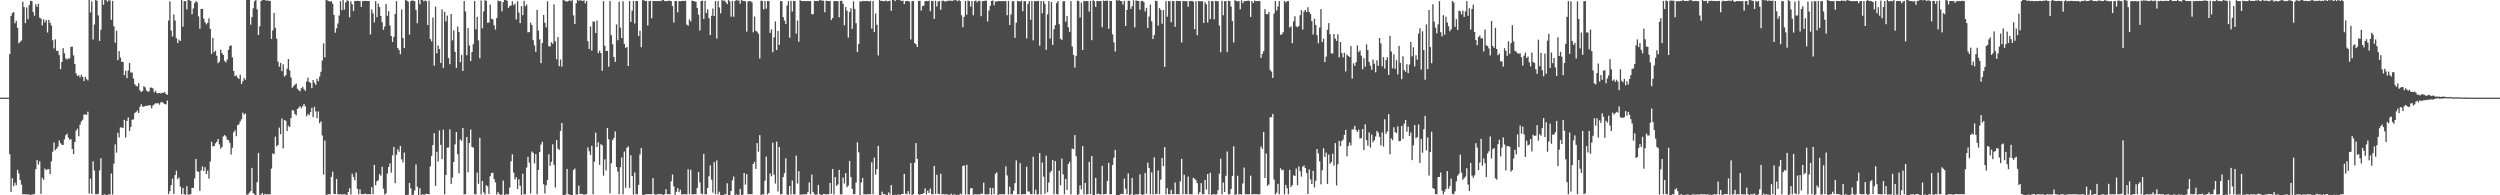 <?xml version="1.0" encoding="UTF-8"?>
<svg xmlns="http://www.w3.org/2000/svg" width="1920" height="150">
  <path d="M0 75.000h1v1.000H0zM1 75.000h1v1.000H1zM2 75.000h1v1.000H2zM3 75.000h1v1.000H3zM4 75.000h1v1.000H4zM5 75.000h1v1.000H5zM6 75.000h1v1.000H6zM7 41.548h1v76.855H7zM8 12.245h1v135.160H8zM9 10.017h1v126.875H9zM10 9.228h1v133.792H10zM11 17.907h1v122.420H11zM12 16.050h1v126.201H12zM13 21.306h1v109.152H13zM14 33.255h1v100.011H14zM15 32.041h1v106.156H15zM16 31.149h1v110.646H16zM17 1.324h1v147.893H17zM18 5.486h1v143.698H18zM19 17.765h1v131.494H19zM20 5.700h1v143.610H20zM21 14.695h1v134.590H21zM22 3.851h1v145.569H22zM23 0.557h1v149.375H23zM24 0.883h1v148.469H24zM25 9.235h1v140.052H25zM26 12.102h1v136.792H26zM27 3.283h1v126.665H27zM28 5.343h1v117.593H28zM29 2.941h1v123.450H29zM30 13.554h1v110.361H30zM31 14.214h1v134.666H31zM32 19.471h1v117.037H32zM33 14.902h1v123.257H33zM34 17.259h1v112.211H34zM35 15.412h1v115.271H35zM36 24.973h1v105.071H36zM37 15.311h1v114.574H37zM38 17.581h1v116.166H38zM39 19.592h1v104.309H39zM40 30.872h1v85.642H40zM41 37.190h1v72.258H41zM42 30.223h1v85.099H42zM43 39.008h1v75.190H43zM44 39.129h1v73.551H44zM45 42.330h1v65.476H45zM46 53.083h1v56.903H46zM47 47.628h1v63.461H47zM48 36.989h1v74.376H48zM49 40.913h1v66.211H49zM50 44.882h1v58.990H50zM51 45.768h1v56.918H51zM52 44.777h1v60.939H52zM53 44.939h1v62.394H53zM54 35.872h1v70.959H54zM55 35.831h1v78.563H55zM56 42.528h1v75.806H56zM57 49.064h1v60.006H57zM58 56.406h1v43.923H58zM59 58.404h1v40.394H59zM60 57.752h1v46.874H60zM61 59.470h1v36.328H61zM62 57.460h1v35.919H62zM63 59.025h1v32.953H63zM64 62.278h1v25.748H64zM65 59.000h1v28.838H65zM66 60.840h1v27.373H66zM67 61.729h1v24.038H67zM68 -1.230h1v149.866H68zM69 9.560h1v127.621H69zM70 1.148h1v147.735H70zM71 30.348h1v93.557H71zM72 18.865h1v112.050H72zM73 -0.644h1v149.807H73zM74 0.583h1v148.597H74zM75 11.810h1v137.053H75zM76 31.405h1v99.482H76zM77 22.823h1v98.659H77zM78 -0.106h1v149.982H78zM79 3.631h1v145.965H79zM80 -0.302h1v149.491H80zM81 -1.627h1v152.162H81zM82 1.306h1v148.392H82zM83 0.204h1v149.042H83zM84 0.344h1v149.078H84zM85 15.232h1v118.023H85zM86 0.645h1v148.757H86zM87 20.155h1v105.536H87zM88 32.743h1v78.175H88zM89 23.527h1v93.697H89zM90 46.295h1v55.692H90zM91 39.279h1v66.315H91zM92 44.209h1v53.631H92zM93 47.455h1v50.409H93zM94 47.595h1v50.693H94zM95 57.679h1v34.398H95zM96 54.373h1v51.177H96zM97 60.005h1v32.886H97zM98 54.111h1v36.121H98zM99 48.330h1v52.205H99zM100 55.718h1v41.709H100zM101 55.681h1v36.257H101zM102 60.283h1v31.401H102zM103 64.620h1v22.306H103zM104 65.963h1v20.052H104zM105 66.428h1v18.392H105zM106 63.886h1v22.904H106zM107 69.435h1v12.641H107zM108 70.681h1v9.403H108zM109 69.789h1v12.032H109zM110 66.128h1v15.884H110zM111 67.076h1v14.230H111zM112 69.511h1v11.735H112zM113 70.329h1v10.867H113zM114 70.249h1v10.500H114zM115 67.297h1v13.649H115zM116 67.268h1v16.023H116zM117 67.887h1v13.078H117zM118 70.879h1v9.283H118zM119 69.700h1v9.532H119zM120 71.537h1v7.903H120zM121 71.640h1v7.578H121zM122 71.419h1v8.963H122zM123 71.792h1v6.926H123zM124 71.164h1v7.106H124zM125 71.313h1v7.913H125zM126 70.651h1v9.240H126zM127 72.240h1v7.994H127zM128 72.740h1v4.491H128zM129 15.813h1v133.275H129zM130 1.000h1v145.775H130zM131 23.508h1v118.682H131zM132 28.018h1v109.229H132zM133 11.086h1v137.810H133zM134 15.775h1v118.686H134zM135 29.327h1v101.733H135zM136 33.052h1v104.503H136zM137 30.425h1v105.867H137zM138 31.507h1v111.848H138zM139 -1.074h1v150.216H139zM140 20.512h1v123.802H140zM141 0.880h1v148.282H141zM142 0.780h1v148.856H142zM143 7.242h1v135.718H143zM144 -0.046h1v149.567H144zM145 0.140h1v149.196H145zM146 0.745h1v148.440H146zM147 10.949h1v133.310H147zM148 6.511h1v137.858H148zM149 2.404h1v134.612H149zM150 0.819h1v121.275H150zM151 1.763h1v129.772H151zM152 12.599h1v119.416H152zM153 22.067h1v124.447H153zM154 6.811h1v124.099H154zM155 6.873h1v120.879H155zM156 14.359h1v116.936H156zM157 17.085h1v111.349H157zM158 18.755h1v114.861H158zM159 17.553h1v113.445H159zM160 14.099h1v123.134H160zM161 22.156h1v101.849H161zM162 41.408h1v67.434H162zM163 29.079h1v83.326H163zM164 40.069h1v72.036H164zM165 38.881h1v71.213H165zM166 42.837h1v66.042H166zM167 48.525h1v58.209H167zM168 47.317h1v63.602H168zM169 38.168h1v75.978H169zM170 40.818h1v72.019H170zM171 42.237h1v62.583H171zM172 46.736h1v56.976H172zM173 47.960h1v56.778H173zM174 45.777h1v61.424H174zM175 38.273h1v69.393H175zM176 35.349h1v74.387H176zM177 34.840h1v83.866H177zM178 44.018h1v69.427H178zM179 54.587h1v47.065H179zM180 58.527h1v41.612H180zM181 57.917h1v46.704H181zM182 59.534h1v36.582H182zM183 60.673h1v34.745H183zM184 57.363h1v35.873H184zM185 64.512h1v27.160H185zM186 62.390h1v24.152H186zM187 59.901h1v28.106H187zM188 61.257h1v25.954H188zM189 -1.297h1v150.857H189zM190 -0.942h1v150.349H190zM191 -0.044h1v148.065H191zM192 18.928h1v127.934H192zM193 13.217h1v115.726H193zM194 6.331h1v141.986H194zM195 0.954h1v148.325H195zM196 -0.365h1v150.356H196zM197 7.180h1v132.769H197zM198 26.905h1v90.493H198zM199 20.157h1v129.560H199zM200 0.797h1v148.587H200zM201 0.116h1v148.068H201zM202 -1.041h1v151.255H202zM203 0.076h1v148.833H203zM204 0.520h1v148.712H204zM205 0.283h1v148.920H205zM206 0.595h1v148.702H206zM207 0.693h1v148.468H207zM208 29.906h1v99.576H208zM209 23.351h1v94.472H209zM210 9.937h1v108.552H210zM211 21.379h1v83.519H211zM212 29.677h1v82.754H212zM213 47.317h1v64.051H213zM214 51.244h1v46.730H214zM215 48.303h1v54.879H215zM216 54.673h1v36.369H216zM217 49.354h1v64.614H217zM218 58.758h1v33.366H218zM219 57.771h1v35.050H219zM220 52.781h1v47.847H220zM221 45.319h1v51.222H221zM222 54.088h1v43.453H222zM223 59.505h1v31.166H223zM224 67.449h1v17.110H224zM225 66.208h1v18.718H225zM226 65.054h1v22.530H226zM227 64.164h1v24.443H227zM228 68.135h1v15.537H228zM229 69.366h1v13.208H229zM230 70.099h1v11.493H230zM231 67.717h1v15.456H231zM232 66.732h1v14.848H232zM233 68.481h1v11.269H233zM234 69.790h1v11.989H234zM235 62.581h1v26.687H235zM236 59.702h1v27.860H236zM237 62.915h1v25.595H237zM238 63.681h1v22.475H238zM239 67.733h1v15.068H239zM240 61.499h1v28.509H240zM241 63.478h1v18.566H241zM242 65.213h1v20.323H242zM243 60.521h1v30.248H243zM244 62.477h1v23.111H244zM245 58.844h1v35.761H245zM246 55.162h1v38.083H246zM247 46.491h1v57.551H247zM248 33.266h1v100.776H248zM249 44.071h1v63.873H249zM250 -0.072h1v149.721H250zM251 0.321h1v149.108H251zM252 0.720h1v148.433H252zM253 1.315h1v147.938H253zM254 0.795h1v135.072H254zM255 2.813h1v129.025H255zM256 11.445h1v137.374H256zM257 25.079h1v124.072H257zM258 21.745h1v115.702H258zM259 18.060h1v131.062H259zM260 11.964h1v137.375H260zM261 0.881h1v148.173H261zM262 7.776h1v141.611H262zM263 0.048h1v149.254H263zM264 7.399h1v141.751H264zM265 1.966h1v147.396H265zM266 0.244h1v150.867H266zM267 0.689h1v146.770H267zM268 13.277h1v131.303H268zM269 1.082h1v148.275H269zM270 3.349h1v130.076H270zM271 8.536h1v127.297H271zM272 0.773h1v137.718H272zM273 0.775h1v131.752H273zM274 0.590h1v144.403H274zM275 0.726h1v148.450H275zM276 0.901h1v144.535H276zM277 5.301h1v143.869H277zM278 0.820h1v148.251H278zM279 0.821h1v148.324H279zM280 0.545h1v148.087H280zM281 0.804h1v148.366H281zM282 0.718h1v148.467H282zM283 0.832h1v148.220H283zM284 26.479h1v122.674H284zM285 7.276h1v136.368H285zM286 10.175h1v138.979H286zM287 17.185h1v109.470H287zM288 0.869h1v141.354H288zM289 13.211h1v126.039H289zM290 2.651h1v135.752H290zM291 5.427h1v128.241H291zM292 12.257h1v122.656H292zM293 17.075h1v111.034H293zM294 22.870h1v122.095H294zM295 20.382h1v129.028H295zM296 3.111h1v145.349H296zM297 12.143h1v121.081H297zM298 8.596h1v119.644H298zM299 19.635h1v105.809H299zM300 27.667h1v104.944H300zM301 32.228h1v87.093H301zM302 28.410h1v84.414H302zM303 10.707h1v130.011H303zM304 0.849h1v117.973H304zM305 36.886h1v77.857H305zM306 38.503h1v78.011H306zM307 41.626h1v70.479H307zM308 7.254h1v115.050H308zM309 29.222h1v95.487H309zM310 36.861h1v80.300H310zM311 -0.758h1v151.591H311zM312 0.498h1v149.225H312zM313 1.261h1v148.327H313zM314 26.611h1v113.909H314zM315 0.796h1v143.839H315zM316 0.303h1v149.525H316zM317 0.522h1v148.971H317zM318 0.891h1v145.398H318zM319 7.600h1v118.730H319zM320 17.825h1v125.526H320zM321 0.066h1v150.437H321zM322 3.300h1v141.294H322zM323 -0.416h1v150.321H323zM324 -1.019h1v150.103H324zM325 1.056h1v148.553H325zM326 0.310h1v149.065H326zM327 0.851h1v147.891H327zM328 19.238h1v129.768H328zM329 0.588h1v148.616H329zM330 29.990h1v97.743H330zM331 31.729h1v87.963H331zM332 13.481h1v97.914H332zM333 50.492h1v51.792H333zM334 5.046h1v137.676H334zM335 40.902h1v75.705H335zM336 34.940h1v89.091H336zM337 37.632h1v62.589H337zM338 48.351h1v62.922H338zM339 7.213h1v114.996H339zM340 52.147h1v47.449H340zM341 9.094h1v140.078H341zM342 16.489h1v117.863H342zM343 11.995h1v101.397H343zM344 44.466h1v68.807H344zM345 49.310h1v50.004H345zM346 10.756h1v130.486H346zM347 31.036h1v105.359H347zM348 23.319h1v101.024H348zM349 39.761h1v71.159H349zM350 52.139h1v49.308H350zM351 20.311h1v98.072H351zM352 24.614h1v108.464H352zM353 47.738h1v59.391H353zM354 42.117h1v65.944H354zM355 54.526h1v43.791H355zM356 0.775h1v148.508H356zM357 8.816h1v140.267H357zM358 42.461h1v62.696H358zM359 21.589h1v110.718H359zM360 34.948h1v74.949H360zM361 46.902h1v52.637H361zM362 39.930h1v72.921H362zM363 33.907h1v79.567H363zM364 0.836h1v148.220H364zM365 22.504h1v126.830H365zM366 12.920h1v119.675H366zM367 30.998h1v110.183H367zM368 44.729h1v61.159H368zM369 0.363h1v148.941H369zM370 21.767h1v117.115H370zM371 8.772h1v138.974H371zM372 0.107h1v149.333H372zM373 0.739h1v141.440H373zM374 17.513h1v125.620H374zM375 17.255h1v131.703H375zM376 3.479h1v131.887H376zM377 14.398h1v118.476H377zM378 14.820h1v117.861H378zM379 19.389h1v118.161H379zM380 22.690h1v117.321H380zM381 13.920h1v135.502H381zM382 0.415h1v146.952H382zM383 0.899h1v148.163H383zM384 0.944h1v148.735H384zM385 8.712h1v140.681H385zM386 1.658h1v137.000H386zM387 -0.224h1v150.587H387zM388 -0.011h1v149.176H388zM389 0.637h1v148.642H389zM390 6.074h1v143.139H390zM391 4.624h1v139.440H391zM392 4.250h1v119.636H392zM393 0.902h1v117.602H393zM394 4.000h1v128.532H394zM395 2.752h1v135.147H395zM396 14.946h1v121.161H396zM397 0.859h1v144.328H397zM398 9.657h1v128.055H398zM399 17.785h1v124.894H399zM400 4.661h1v144.943H400zM401 11.693h1v121.756H401zM402 0.651h1v148.583H402zM403 4.756h1v144.367H403zM404 3.483h1v125.194H404zM405 24.902h1v95.539H405zM406 24.561h1v100.330H406zM407 17.426h1v131.103H407zM408 19.181h1v97.206H408zM409 30.807h1v86.571H409zM410 34.883h1v90.620H410zM411 39.784h1v78.638H411zM412 7.582h1v141.638H412zM413 23.430h1v107.120H413zM414 30.278h1v86.452H414zM415 48.515h1v62.471H415zM416 33.081h1v75.829H416zM417 11.515h1v130.011H417zM418 17.446h1v131.213H418zM419 21.047h1v121.242H419zM420 0.959h1v137.247H420zM421 35.460h1v83.010H421zM422 35.664h1v91.727H422zM423 32.449h1v91.825H423zM424 33.633h1v77.216H424zM425 3.371h1v123.203H425zM426 31.763h1v112.244H426zM427 45.512h1v62.031H427zM428 28.469h1v85.763H428zM429 50.823h1v64.292H429zM430 45.730h1v54.835H430zM431 51.072h1v43.405H431zM432 -3.971h1v153.914H432zM433 0.359h1v149.438H433zM434 0.895h1v148.449H434zM435 1.329h1v128.426H435zM436 0.689h1v148.476H436zM437 0.200h1v149.195H437zM438 0.905h1v149.386H438zM439 0.050h1v149.703H439zM440 11.834h1v118.752H440zM441 18.478h1v110.968H441zM442 2.524h1v146.882H442zM443 -0.483h1v149.882H443zM444 0.588h1v141.910H444zM445 0.164h1v148.843H445zM446 0.414h1v148.488H446zM447 0.728h1v148.292H447zM448 0.258h1v149.353H448zM449 2.560h1v146.757H449zM450 0.713h1v148.369H450zM451 31.631h1v81.511H451zM452 37.594h1v78.590H452zM453 20.346h1v98.689H453zM454 38.884h1v73.090H454zM455 16.496h1v132.675H455zM456 16.630h1v107.569H456zM457 25.373h1v76.496H457zM458 15.774h1v97.185H458zM459 40.828h1v68.411H459zM460 38.869h1v87.685H460zM461 40.761h1v69.986H461zM462 54.369h1v57.253H462zM463 0.875h1v134.066H463zM464 35.114h1v87.277H464zM465 39.175h1v91.723H465zM466 39.005h1v59.251H466zM467 51.245h1v55.772H467zM468 0.788h1v147.678H468zM469 26.979h1v98.363H469zM470 33.974h1v73.654H470zM471 43.712h1v62.262H471zM472 47.548h1v53.353H472zM473 18.750h1v109.470H473zM474 30.922h1v100.855H474zM475 1.263h1v147.851H475zM476 21.253h1v107.085H476zM477 29.209h1v91.754H477zM478 0.964h1v148.264H478zM479 33.671h1v82.698H479zM480 36.834h1v107.338H480zM481 36.033h1v77.487H481zM482 50.687h1v61.700H482zM483 0.746h1v143.680H483zM484 16.794h1v102.425H484zM485 8.194h1v127.000H485zM486 0.777h1v148.616H486zM487 18.012h1v114.445H487zM488 0.714h1v148.431H488zM489 0.762h1v148.390H489zM490 27.704h1v114.258H490zM491 23.484h1v95.168H491zM492 36.228h1v77.466H492zM493 0.166h1v149.371H493zM494 0.173h1v150.085H494zM495 0.689h1v148.598H495zM496 0.735h1v148.426H496zM497 19.553h1v129.583H497zM498 0.880h1v148.158H498zM499 0.689h1v148.448H499zM500 14.005h1v135.154H500zM501 0.788h1v135.988H501zM502 0.844h1v148.300H502zM503 0.745h1v148.744H503zM504 0.859h1v148.559H504zM505 0.789h1v148.148H505zM506 0.642h1v148.493H506zM507 0.957h1v148.202H507zM508 0.151h1v149.034H508zM509 -0.252h1v150.165H509zM510 0.869h1v148.271H510zM511 0.730h1v144.563H511zM512 0.871h1v148.303H512zM513 0.403h1v148.594H513zM514 0.688h1v148.600H514zM515 0.860h1v138.429H515zM516 4.673h1v129.295H516zM517 17.306h1v125.777H517zM518 0.693h1v148.913H518zM519 0.775h1v146.525H519zM520 9.476h1v134.993H520zM521 0.864h1v146.735H521zM522 0.988h1v144.657H522zM523 0.754h1v148.484H523zM524 0.618h1v148.693H524zM525 0.828h1v148.253H525zM526 0.584h1v148.635H526zM527 18.849h1v130.482H527zM528 19.729h1v110.275H528zM529 14.945h1v134.194H529zM530 16.465h1v113.883H530zM531 0.478h1v148.814H531zM532 0.771h1v148.418H532zM533 1.034h1v148.106H533zM534 1.402h1v147.737H534zM535 6.077h1v138.232H535zM536 11.292h1v120.922H536zM537 23.492h1v116.572H537zM538 0.783h1v147.847H538zM539 0.462h1v148.798H539zM540 14.531h1v103.708H540zM541 0.635h1v148.629H541zM542 10.094h1v139.060H542zM543 7.169h1v137.274H543zM544 13.910h1v121.443H544zM545 26.908h1v100.124H545zM546 12.148h1v125.824H546zM547 6.563h1v141.357H547zM548 12.288h1v112.208H548zM549 0.809h1v148.306H549zM550 29.574h1v93.630H550zM551 0.878h1v148.263H551zM552 5.721h1v141.522H552zM553 10.222h1v140.023H553zM554 -3.717h1v155.720H554zM555 0.654h1v149.183H555zM556 0.409h1v148.842H556zM557 1.717h1v147.462H557zM558 3.126h1v137.638H558zM559 -0.156h1v151.143H559zM560 1.099h1v149.226H560zM561 12.752h1v133.931H561zM562 0.664h1v137.850H562zM563 12.850h1v122.743H563zM564 0.745h1v149.635H564zM565 -0.288h1v149.490H565zM566 0.485h1v149.563H566zM567 0.320h1v149.286H567zM568 2.788h1v142.337H568zM569 -0.044h1v150.163H569zM570 0.676h1v148.830H570zM571 0.727h1v132.083H571zM572 0.962h1v140.791H572zM573 24.275h1v109.487H573zM574 1.142h1v148.035H574zM575 0.855h1v148.249H575zM576 0.900h1v148.243H576zM577 1.733h1v147.435H577zM578 24.771h1v101.179H578zM579 12.714h1v111.584H579zM580 23.631h1v106.135H580zM581 24.346h1v85.564H581zM582 25.915h1v90.560H582zM583 44.914h1v58.868H583zM584 0.528h1v149.206H584zM585 0.752h1v148.441H585zM586 7.162h1v142.113H586zM587 0.857h1v137.969H587zM588 6.671h1v113.539H588zM589 0.700h1v148.655H589zM590 0.810h1v147.308H590zM591 25.237h1v107.978H591zM592 22.567h1v112.822H592zM593 40.096h1v69.476H593zM594 28.658h1v105.452H594zM595 16.491h1v124.444H595zM596 38.426h1v70.302H596zM597 23.791h1v123.326H597zM598 34.524h1v78.359H598zM599 0.937h1v148.290H599zM600 0.856h1v148.149H600zM601 13.149h1v122.795H601zM602 15.846h1v117.097H602zM603 18.476h1v103.142H603zM604 4.222h1v145.110H604zM605 0.888h1v148.790H605zM606 28.976h1v113.878H606zM607 0.645h1v148.689H607zM608 8.880h1v129.718H608zM609 0.780h1v148.314H609zM610 0.686h1v148.643H610zM611 25.854h1v93.656H611zM612 15.707h1v125.304H612zM613 32.062h1v99.406H613zM614 0.121h1v149.443H614zM615 0.743h1v148.611H615zM616 0.814h1v148.614H616zM617 0.829h1v148.372H617zM618 0.824h1v148.372H618zM619 0.880h1v148.331H619zM620 0.711h1v146.775H620zM621 0.864h1v139.208H621zM622 0.802h1v148.406H622zM623 10.863h1v123.218H623zM624 10.980h1v136.600H624zM625 0.611h1v148.571H625zM626 0.747h1v148.801H626zM627 0.661h1v148.669H627zM628 0.880h1v141.102H628zM629 -1.009h1v149.981H629zM630 0.409h1v150.011H630zM631 0.345h1v149.259H631zM632 0.601h1v148.336H632zM633 9.431h1v139.672H633zM634 0.497h1v148.787H634zM635 0.754h1v148.417H635zM636 0.841h1v148.346H636zM637 0.827h1v139.641H637zM638 15.417h1v133.404H638zM639 13.801h1v115.926H639zM640 0.896h1v148.386H640zM641 0.813h1v135.183H641zM642 0.820h1v141.997H642zM643 0.851h1v140.792H643zM644 13.288h1v117.182H644zM645 0.665h1v148.611H645zM646 0.573h1v148.689H646zM647 2.900h1v133.440H647zM648 19.407h1v121.572H648zM649 5.441h1v127.549H649zM650 8.230h1v135.547H650zM651 28.903h1v113.619H651zM652 9.179h1v114.441H652zM653 6.352h1v129.622H653zM654 22.158h1v122.897H654zM655 1.030h1v148.094H655zM656 6.886h1v142.195H656zM657 17.793h1v122.334H657zM658 39.946h1v69.345H658zM659 33.763h1v83.245H659zM660 0.945h1v148.887H660zM661 1.327h1v138.849H661zM662 0.663h1v136.010H662zM663 0.850h1v148.353H663zM664 0.806h1v148.435H664zM665 0.733h1v148.582H665zM666 0.839h1v148.310H666zM667 1.123h1v148.019H667zM668 0.739h1v148.417H668zM669 21.924h1v102.709H669zM670 0.800h1v148.395H670zM671 24.602h1v96.436H671zM672 10.418h1v123.672H672zM673 18.946h1v110.971H673zM674 42.521h1v69.534H674zM675 -0.219h1v151.981H675zM676 0.668h1v149.070H676zM677 0.669h1v146.522H677zM678 0.926h1v148.203H678zM679 0.887h1v148.282H679zM680 0.316h1v149.325H680zM681 1.058h1v148.645H681zM682 0.796h1v147.013H682zM683 0.454h1v149.006H683zM684 8.313h1v133.817H684zM685 -0.524h1v150.546H685zM686 -0.919h1v151.521H686zM687 0.864h1v148.628H687zM688 -0.466h1v152.706H688zM689 -0.279h1v149.730H689zM690 -1.999h1v151.449H690zM691 0.310h1v149.775H691zM692 0.769h1v148.224H692zM693 0.442h1v148.481H693zM694 3.103h1v130.478H694zM695 0.957h1v147.840H695zM696 0.657h1v148.541H696zM697 0.844h1v145.906H697zM698 1.237h1v147.936H698zM699 30.332h1v94.947H699zM700 0.864h1v148.903H700zM701 0.699h1v148.324H701zM702 33.144h1v91.838H702zM703 34.055h1v75.847H703zM704 36.079h1v85.914H704zM705 0.708h1v148.486H705zM706 0.572h1v149.022H706zM707 8.106h1v140.899H707zM708 4.690h1v144.351H708zM709 4.359h1v143.874H709zM710 0.854h1v143.776H710zM711 0.660h1v148.701H711zM712 0.909h1v145.488H712zM713 0.452h1v147.774H713zM714 8.665h1v136.182H714zM715 0.612h1v148.540H715zM716 0.766h1v148.344H716zM717 14.517h1v112.898H717zM718 0.595h1v148.417H718zM719 4.943h1v129.250H719zM720 1.174h1v147.626H720zM721 0.732h1v148.362H721zM722 7.544h1v125.879H722zM723 0.651h1v148.596H723zM724 0.445h1v148.627H724zM725 1.025h1v148.333H725zM726 1.193h1v147.950H726zM727 0.561h1v148.787H727zM728 0.640h1v148.971H728zM729 0.414h1v149.611H729zM730 0.581h1v148.172H730zM731 0.637h1v149.275H731zM732 0.284h1v149.042H732zM733 -0.118h1v149.474H733zM734 0.266h1v150.154H734zM735 0.906h1v148.657H735zM736 -0.482h1v150.842H736zM737 0.935h1v147.753H737zM738 11.706h1v137.588H738zM739 20.926h1v106.439H739zM740 12.942h1v114.171H740zM741 0.756h1v148.564H741zM742 11.289h1v115.303H742zM743 0.483h1v148.799H743zM744 0.937h1v148.395H744zM745 5.059h1v139.618H745zM746 0.770h1v143.656H746zM747 11.723h1v137.808H747zM748 0.871h1v148.303H748zM749 0.478h1v148.773H749zM750 1.727h1v147.573H750zM751 0.637h1v148.603H751zM752 0.681h1v148.688H752zM753 12.445h1v136.128H753zM754 0.895h1v148.000H754zM755 0.851h1v139.471H755zM756 0.497h1v148.825H756zM757 0.527h1v148.695H757zM758 16.433h1v132.864H758zM759 8.073h1v141.142H759zM760 4.522h1v139.668H760zM761 0.731h1v148.772H761zM762 0.376h1v143.956H762zM763 4.041h1v145.015H763zM764 1.052h1v132.439H764zM765 1.251h1v131.169H765zM766 0.751h1v151.313H766zM767 0.826h1v148.320H767zM768 0.853h1v148.332H768zM769 0.857h1v148.371H769zM770 0.806h1v148.353H770zM771 0.865h1v148.364H771zM772 0.857h1v126.831H772zM773 11.742h1v123.012H773zM774 0.727h1v148.547H774zM775 19.185h1v124.256H775zM776 11.045h1v138.174H776zM777 0.953h1v148.255H777zM778 0.917h1v145.625H778zM779 29.069h1v111.609H779zM780 17.404h1v105.853H780zM781 0.734h1v148.485H781zM782 0.855h1v148.317H782zM783 1.242h1v124.068H783zM784 0.468h1v148.801H784zM785 8.662h1v140.515H785zM786 0.929h1v148.040H786zM787 0.814h1v148.458H787zM788 29.557h1v98.495H788zM789 2.998h1v143.989H789zM790 0.878h1v146.239H790zM791 15.145h1v133.923H791zM792 0.825h1v148.377H792zM793 30.975h1v89.364H793zM794 0.911h1v148.258H794zM795 0.909h1v144.764H795zM796 0.827h1v148.551H796zM797 0.723h1v148.467H797zM798 35.122h1v82.437H798zM799 0.776h1v148.575H799zM800 10.237h1v114.517H800zM801 0.838h1v134.861H801zM802 2.948h1v145.928H802zM803 38.253h1v81.334H803zM804 11.053h1v136.639H804zM805 0.855h1v139.325H805zM806 29.630h1v102.899H806zM807 1.591h1v129.608H807zM808 34.454h1v88.434H808zM809 22.442h1v126.741H809zM810 19.315h1v104.408H810zM811 2.341h1v146.722H811zM812 0.886h1v148.464H812zM813 18.636h1v112.446H813zM814 29.770h1v112.518H814zM815 30.594h1v91.217H815zM816 0.958h1v133.005H816zM817 0.852h1v148.337H817zM818 16.709h1v120.728H818zM819 12.187h1v133.700H819zM820 20.941h1v105.009H820zM821 24.509h1v99.739H821zM822 0.851h1v148.463H822zM823 35.746h1v78.374H823zM824 42.204h1v72.327H824zM825 51.903h1v51.878H825zM826 42.888h1v77.071H826zM827 0.425h1v149.256H827zM828 0.868h1v148.361H828zM829 13.466h1v128.925H829zM830 2.053h1v143.443H830zM831 38.416h1v73.802H831zM832 0.669h1v148.610H832zM833 0.951h1v139.503H833zM834 0.780h1v148.557H834zM835 0.756h1v148.322H835zM836 8.898h1v115.394H836zM837 0.649h1v148.410H837zM838 30.867h1v88.982H838zM839 0.169h1v149.916H839zM840 0.883h1v148.787H840zM841 5.319h1v131.304H841zM842 0.706h1v148.604H842zM843 0.867h1v147.742H843zM844 0.835h1v148.345H844zM845 0.776h1v148.579H845zM846 20.933h1v106.382H846zM847 0.485h1v148.755H847zM848 0.779h1v148.380H848zM849 0.531h1v148.320H849zM850 0.624h1v138.325H850zM851 22.113h1v102.990H851zM852 0.645h1v148.557H852zM853 0.793h1v148.344H853zM854 26.382h1v100.363H854zM855 32.564h1v88.575H855zM856 39.574h1v75.590H856zM857 -1.679h1v151.680H857zM858 0.557h1v149.370H858zM859 -0.273h1v150.584H859zM860 0.718h1v148.434H860zM861 0.958h1v147.888H861zM862 3.558h1v145.555H862zM863 0.631h1v136.517H863zM864 19.953h1v125.010H864zM865 7.676h1v141.438H865zM866 0.546h1v132.599H866zM867 0.600h1v149.698H867zM868 6.860h1v142.312H868zM869 4.812h1v131.827H869zM870 0.199h1v149.487H870zM871 21.022h1v128.482H871zM872 0.288h1v148.856H872zM873 0.647h1v148.770H873zM874 0.724h1v148.411H874zM875 7.485h1v126.389H875zM876 0.748h1v148.519H876zM877 0.622h1v149.312H877zM878 1.610h1v147.565H878zM879 8.769h1v124.068H879zM880 5.996h1v142.778H880zM881 21.430h1v103.470H881zM882 12.710h1v116.274H882zM883 3.523h1v145.642H883zM884 16.356h1v116.062H884zM885 30.002h1v119.335H885zM886 26.795h1v94.083H886zM887 0.547h1v148.600H887zM888 0.828h1v148.048H888zM889 19.689h1v111.231H889zM890 6.224h1v142.936H890zM891 7.514h1v130.403H891zM892 18.245h1v103.050H892zM893 7.721h1v119.894H893zM894 51.362h1v61.615H894zM895 0.879h1v148.391H895zM896 12.862h1v131.652H896zM897 0.849h1v148.299H897zM898 0.795h1v148.373H898zM899 17.032h1v128.747H899zM900 0.773h1v148.289H900zM901 0.888h1v148.249H901zM902 20.560h1v119.573H902zM903 0.617h1v148.572H903zM904 0.798h1v148.220H904zM905 0.780h1v148.479H905zM906 0.830h1v138.404H906zM907 32.602h1v89.386H907zM908 0.692h1v148.513H908zM909 0.902h1v133.354H909zM910 0.850h1v148.260H910zM911 0.860h1v148.311H911zM912 5.160h1v130.430H912zM913 0.804h1v148.396H913zM914 0.829h1v148.314H914zM915 0.681h1v148.564H915zM916 1.310h1v135.219H916zM917 22.378h1v114.911H917zM918 0.890h1v137.594H918zM919 27.097h1v113.620H919zM920 0.706h1v148.508H920zM921 1.015h1v146.511H921zM922 0.951h1v139.699H922zM923 0.816h1v148.342H923zM924 17.603h1v131.538H924zM925 1.762h1v136.458H925zM926 3.304h1v142.249H926zM927 17.301h1v116.348H927zM928 0.665h1v148.615H928zM929 14.660h1v118.066H929zM930 0.904h1v148.699H930zM931 0.823h1v148.407H931zM932 14.832h1v134.320H932zM933 0.674h1v148.704H933zM934 0.857h1v148.310H934zM935 0.958h1v145.069H935zM936 19.639h1v113.722H936zM937 40.077h1v81.831H937zM938 0.604h1v148.595H938zM939 11.711h1v128.478H939zM940 0.896h1v146.610H940zM941 0.795h1v134.228H941zM942 40.020h1v76.363H942zM943 0.541h1v148.740H943zM944 0.820h1v148.346H944zM945 4.995h1v140.180H945zM946 16.188h1v118.929H946zM947 32.598h1v79.733H947zM948 0.136h1v149.448H948zM949 0.761h1v148.417H949zM950 1.129h1v133.841H950zM951 0.719h1v148.549H951zM952 7.132h1v141.980H952zM953 0.201h1v149.242H953zM954 2.476h1v138.430H954zM955 0.883h1v127.782H955zM956 0.770h1v148.470H956zM957 0.826h1v148.304H957zM958 0.364h1v149.008H958zM959 0.741h1v148.367H959zM960 13.002h1v121.922H960zM961 0.779h1v148.498H961zM962 2.329h1v146.816H962zM963 0.389h1v148.701H963zM964 0.811h1v148.344H964zM965 0.849h1v148.328H965zM966 0.736h1v148.546H966zM967 0.882h1v148.242H967zM968 44.440h1v68.154H968zM969 41.338h1v73.013H969zM970 39.296h1v61.964H970zM971 6.995h1v129.703H971zM972 10.757h1v107.159H972zM973 11.010h1v131.676H973zM974 9.232h1v132.366H974zM975 53.728h1v36.444H975zM976 54.985h1v34.906H976zM977 59.853h1v27.614H977zM978 10.434h1v127.474H978zM979 0.721h1v148.636H979zM980 8.053h1v139.983H980zM981 4.988h1v136.200H981zM982 0.881h1v148.259H982zM983 26.746h1v102.553H983zM984 26.384h1v104.439H984zM985 24.669h1v105.674H985zM986 0.781h1v148.442H986zM987 1.850h1v140.108H987zM988 0.867h1v143.719H988zM989 0.850h1v148.321H989zM990 21.143h1v109.334H990zM991 20.154h1v123.531H991zM992 33.169h1v109.035H992zM993 16.370h1v118.220H993zM994 12.446h1v122.743H994zM995 20.289h1v109.188H995zM996 20.951h1v121.350H996zM997 20.042h1v107.787H997zM998 11.692h1v119.733H998zM999 7.822h1v127.859H999zM1000 22.666h1v105.399H1000zM1001 8.889h1v118.194H1001zM1002 7.686h1v121.402H1002zM1003 9.278h1v123.636H1003zM1004 5.604h1v143.463H1004zM1005 9.100h1v121.002H1005zM1006 10.760h1v127.037H1006zM1007 16.228h1v125.081H1007zM1008 26.548h1v104.607H1008zM1009 14.264h1v129.728H1009zM1010 19.149h1v119.639H1010zM1011 26.983h1v87.475H1011zM1012 33.207h1v84.608H1012zM1013 21.110h1v102.781H1013zM1014 6.975h1v134.572H1014zM1015 32.293h1v98.518H1015zM1016 29.664h1v84.224H1016zM1017 47.711h1v72.756H1017zM1018 43.507h1v73.737H1018zM1019 22.879h1v118.325H1019zM1020 17.784h1v100.924H1020zM1021 26.338h1v99.575H1021zM1022 41.084h1v83.406H1022zM1023 41.061h1v77.011H1023zM1024 26.135h1v101.029H1024zM1025 29.696h1v80.168H1025zM1026 31.369h1v111.062H1026zM1027 26.304h1v99.897H1027zM1028 44.094h1v64.162H1028zM1029 32.244h1v79.969H1029zM1030 40.689h1v67.712H1030zM1031 44.068h1v63.126H1031zM1032 40.571h1v63.114H1032zM1033 54.813h1v44.933H1033zM1034 41.775h1v78.220H1034zM1035 43.079h1v69.040H1035zM1036 43.775h1v65.684H1036zM1037 35.394h1v76.283H1037zM1038 60.403h1v38.951H1038zM1039 48.663h1v50.724H1039zM1040 50.631h1v46.048H1040zM1041 47.710h1v52.244H1041zM1042 34.914h1v66.348H1042zM1043 40.034h1v59.539H1043zM1044 38.679h1v67.632H1044zM1045 42.717h1v63.451H1045zM1046 53.170h1v45.935H1046zM1047 44.715h1v70.587H1047zM1048 51.149h1v44.299H1048zM1049 34.122h1v73.490H1049zM1050 38.470h1v73.467H1050zM1051 47.568h1v54.135H1051zM1052 50.383h1v62.962H1052zM1053 53.569h1v49.786H1053zM1054 45.796h1v63.353H1054zM1055 48.944h1v58.761H1055zM1056 55.574h1v49.187H1056zM1057 46.378h1v54.165H1057zM1058 50.564h1v51.322H1058zM1059 29.187h1v75.874H1059zM1060 33.279h1v78.404H1060zM1061 50.900h1v50.816H1061zM1062 43.827h1v68.707H1062zM1063 52.708h1v38.957H1063zM1064 46.144h1v56.629H1064zM1065 43.904h1v57.086H1065zM1066 57.569h1v30.159H1066zM1067 27.520h1v90.962H1067zM1068 39.590h1v66.712H1068zM1069 52.455h1v55.279H1069zM1070 41.738h1v56.057H1070zM1071 52.815h1v48.549H1071zM1072 46.209h1v56.081H1072zM1073 57.117h1v39.935H1073zM1074 35.275h1v73.186H1074zM1075 48.228h1v60.007H1075zM1076 60.749h1v35.959H1076zM1077 43.181h1v63.473H1077zM1078 53.752h1v41.287H1078zM1079 55.149h1v36.908H1079zM1080 49.293h1v51.856H1080zM1081 56.172h1v41.083H1081zM1082 49.528h1v54.911H1082zM1083 32.166h1v69.624H1083zM1084 43.268h1v79.701H1084zM1085 36.344h1v75.266H1085zM1086 51.035h1v44.982H1086zM1087 42.441h1v63.764H1087zM1088 45.841h1v59.483H1088zM1089 25.708h1v69.876H1089zM1090 21.719h1v103.431H1090zM1091 53.471h1v53.209H1091zM1092 24.073h1v93.242H1092zM1093 38.474h1v60.794H1093zM1094 61.233h1v27.763H1094zM1095 18.755h1v96.725H1095zM1096 53.079h1v52.427H1096zM1097 7.667h1v127.158H1097zM1098 36.145h1v80.591H1098zM1099 48.613h1v52.574H1099zM1100 3.205h1v141.205H1100zM1101 16.585h1v128.580H1101zM1102 21.294h1v127.843H1102zM1103 25.621h1v123.530H1103zM1104 18.681h1v117.194H1104zM1105 0.889h1v135.026H1105zM1106 24.754h1v107.680H1106zM1107 27.958h1v118.411H1107zM1108 11.630h1v137.592H1108zM1109 26.557h1v120.586H1109zM1110 12.894h1v132.278H1110zM1111 17.262h1v114.135H1111zM1112 20.234h1v124.754H1112zM1113 23.996h1v118.965H1113zM1114 22.474h1v114.749H1114zM1115 0.790h1v148.138H1115zM1116 1.966h1v147.217H1116zM1117 20.575h1v126.416H1117zM1118 14.768h1v124.558H1118zM1119 22.999h1v111.936H1119zM1120 8.192h1v125.347H1120zM1121 8.640h1v110.142H1121zM1122 10.987h1v121.557H1122zM1123 8.190h1v129.915H1123zM1124 13.030h1v123.792H1124zM1125 8.769h1v126.781H1125zM1126 0.847h1v128.343H1126zM1127 12.089h1v129.594H1127zM1128 6.330h1v140.298H1128zM1129 22.689h1v102.466H1129zM1130 6.848h1v127.965H1130zM1131 3.633h1v132.924H1131zM1132 24.449h1v110.185H1132zM1133 30.778h1v79.209H1133zM1134 34.733h1v78.657H1134zM1135 28.401h1v102.284H1135zM1136 27.286h1v97.524H1136zM1137 29.448h1v77.147H1137zM1138 29.425h1v97.808H1138zM1139 39.498h1v82.142H1139zM1140 22.668h1v102.691H1140zM1141 34.832h1v101.153H1141zM1142 35.320h1v82.563H1142zM1143 37.193h1v79.038H1143zM1144 42.563h1v62.237H1144zM1145 16.104h1v105.619H1145zM1146 35.327h1v79.277H1146zM1147 36.737h1v76.990H1147zM1148 21.281h1v115.667H1148zM1149 37.652h1v100.312H1149zM1150 42.443h1v68.282H1150zM1151 41.169h1v66.081H1151zM1152 47.124h1v73.006H1152zM1153 47.204h1v66.151H1153zM1154 51.078h1v54.439H1154zM1155 37.038h1v73.948H1155zM1156 39.018h1v91.900H1156zM1157 42.880h1v69.306H1157zM1158 31.675h1v80.539H1158zM1159 41.266h1v71.485H1159zM1160 33.168h1v98.666H1160zM1161 19.365h1v111.213H1161zM1162 31.840h1v89.909H1162zM1163 39.017h1v76.035H1163zM1164 39.682h1v78.866H1164zM1165 40.893h1v62.290H1165zM1166 41.236h1v71.845H1166zM1167 40.922h1v55.490H1167zM1168 43.930h1v58.750H1168zM1169 50.358h1v46.853H1169zM1170 42.761h1v60.384H1170zM1171 40.344h1v80.166H1171zM1172 44.598h1v63.484H1172zM1173 43.372h1v68.407H1173zM1174 47.879h1v63.168H1174zM1175 50.980h1v55.763H1175zM1176 40.280h1v76.037H1176zM1177 47.509h1v55.994H1177zM1178 48.322h1v56.086H1178zM1179 53.168h1v50.977H1179zM1180 56.719h1v39.436H1180zM1181 30.446h1v77.512H1181zM1182 50.908h1v52.172H1182zM1183 40.536h1v63.734H1183zM1184 53.987h1v44.416H1184zM1185 58.595h1v32.013H1185zM1186 41.119h1v64.134H1186zM1187 56.688h1v37.218H1187zM1188 31.246h1v85.306H1188zM1189 25.976h1v82.707H1189zM1190 52.235h1v42.710H1190zM1191 40.357h1v70.049H1191zM1192 48.531h1v54.859H1192zM1193 44.434h1v58.921H1193zM1194 51.790h1v49.864H1194zM1195 58.305h1v34.498H1195zM1196 28.595h1v98.932H1196zM1197 42.986h1v71.916H1197zM1198 39.787h1v67.687H1198zM1199 43.494h1v67.209H1199zM1200 57.767h1v34.305H1200zM1201 48.423h1v52.045H1201zM1202 33.666h1v88.650H1202zM1203 12.962h1v126.900H1203zM1204 0.828h1v148.324H1204zM1205 41.391h1v60.364H1205zM1206 1.112h1v145.969H1206zM1207 31.523h1v95.321H1207zM1208 34.481h1v73.360H1208zM1209 32.923h1v71.043H1209zM1210 44.911h1v66.296H1210zM1211 1.097h1v148.043H1211zM1212 14.532h1v108.291H1212zM1213 37.115h1v92.396H1213zM1214 24.999h1v107.844H1214zM1215 42.096h1v58.455H1215zM1216 0.925h1v148.235H1216zM1217 0.797h1v147.707H1217zM1218 24.923h1v87.268H1218zM1219 24.914h1v92.196H1219zM1220 37.971h1v62.569H1220zM1221 22.686h1v95.362H1221zM1222 39.280h1v70.168H1222zM1223 54.095h1v50.205H1223zM1224 64.044h1v26.722H1224zM1225 64.821h1v31.573H1225zM1226 56.113h1v34.753H1226zM1227 48.807h1v56.850H1227zM1228 62.618h1v29.804H1228zM1229 57.605h1v36.829H1229zM1230 61.274h1v25.797H1230zM1231 54.272h1v35.423H1231zM1232 53.902h1v51.931H1232zM1233 63.972h1v28.828H1233zM1234 60.231h1v33.936H1234zM1235 57.959h1v30.910H1235zM1236 45.409h1v51.066H1236zM1237 53.224h1v47.384H1237zM1238 62.023h1v24.451H1238zM1239 60.990h1v27.043H1239zM1240 62.845h1v24.107H1240zM1241 61.301h1v24.618H1241zM1242 62.677h1v23.835H1242zM1243 69.270h1v12.461H1243zM1244 53.194h1v36.847H1244zM1245 62.064h1v28.280H1245zM1246 63.195h1v27.336H1246zM1247 60.508h1v29.410H1247zM1248 65.468h1v19.817H1248zM1249 62.415h1v26.437H1249zM1250 64.914h1v21.049H1250zM1251 60.651h1v27.529H1251zM1252 57.699h1v33.863H1252zM1253 52.906h1v41.929H1253zM1254 52.535h1v55.453H1254zM1255 49.078h1v53.330H1255zM1256 34.804h1v86.603H1256zM1257 30.318h1v90.266H1257zM1258 36.182h1v77.545H1258zM1259 33.178h1v77.586H1259zM1260 38.291h1v74.628H1260zM1261 40.954h1v64.104H1261zM1262 21.951h1v107.604H1262zM1263 30.170h1v83.630H1263zM1264 35.727h1v66.851H1264zM1265 36.037h1v68.021H1265zM1266 42.012h1v62.074H1266zM1267 47.978h1v46.326H1267zM1268 66.207h1v17.082H1268zM1269 60.447h1v33.294H1269zM1270 50.223h1v49.651H1270zM1271 44.441h1v62.003H1271zM1272 38.625h1v74.183H1272zM1273 41.675h1v72.104H1273zM1274 16.738h1v132.687H1274zM1275 13.915h1v116.143H1275zM1276 33.063h1v89.024H1276zM1277 0.738h1v148.450H1277zM1278 6.915h1v131.277H1278zM1279 0.322h1v148.628H1279zM1280 0.804h1v148.495H1280zM1281 42.218h1v71.254H1281zM1282 0.578h1v149.210H1282zM1283 0.421h1v149.480H1283zM1284 0.499h1v148.630H1284zM1285 0.574h1v148.781H1285zM1286 13.260h1v132.318H1286zM1287 0.855h1v143.732H1287zM1288 0.923h1v145.857H1288zM1289 1.038h1v149.466H1289zM1290 0.621h1v148.848H1290zM1291 0.854h1v148.283H1291zM1292 -0.222h1v150.670H1292zM1293 0.711h1v149.091H1293zM1294 0.780h1v148.782H1294zM1295 0.679h1v148.762H1295zM1296 0.806h1v148.552H1296zM1297 0.092h1v150.028H1297zM1298 0.157h1v149.803H1298zM1299 0.406h1v148.933H1299zM1300 0.988h1v148.315H1300zM1301 0.707h1v148.676H1301zM1302 0.663h1v148.766H1302zM1303 0.875h1v148.407H1303zM1304 0.886h1v148.530H1304zM1305 11.942h1v137.419H1305zM1306 15.931h1v133.225H1306zM1307 -0.311h1v149.569H1307zM1308 0.834h1v148.463H1308zM1309 0.721h1v148.491H1309zM1310 0.649h1v148.861H1310zM1311 2.471h1v146.665H1311zM1312 0.743h1v148.908H1312zM1313 0.609h1v148.903H1313zM1314 0.589h1v149.181H1314zM1315 0.698h1v148.870H1315zM1316 0.780h1v148.312H1316zM1317 0.730h1v148.654H1317zM1318 0.836h1v148.420H1318zM1319 0.874h1v138.526H1319zM1320 0.655h1v148.757H1320zM1321 9.475h1v136.405H1321zM1322 0.961h1v148.663H1322zM1323 0.496h1v149.036H1323zM1324 0.849h1v148.185H1324zM1325 0.785h1v148.286H1325zM1326 0.734h1v148.406H1326zM1327 0.531h1v136.502H1327zM1328 0.425h1v149.085H1328zM1329 0.879h1v122.301H1329zM1330 -0.060h1v149.530H1330zM1331 0.935h1v148.220H1331zM1332 1.549h1v144.209H1332zM1333 0.855h1v148.557H1333zM1334 0.796h1v148.201H1334zM1335 0.842h1v148.510H1335zM1336 0.880h1v132.025H1336zM1337 0.897h1v148.323H1337zM1338 0.879h1v148.491H1338zM1339 8.160h1v141.043H1339zM1340 0.848h1v148.644H1340zM1341 0.728h1v143.415H1341zM1342 3.623h1v145.513H1342zM1343 -0.897h1v150.828H1343zM1344 0.155h1v149.100H1344zM1345 0.428h1v148.884H1345zM1346 0.800h1v148.373H1346zM1347 6.864h1v141.763H1347zM1348 0.566h1v149.685H1348zM1349 1.393h1v148.489H1349zM1350 0.643h1v148.572H1350zM1351 5.122h1v140.168H1351zM1352 21.656h1v105.025H1352zM1353 -0.259h1v150.378H1353zM1354 -0.618h1v149.253H1354zM1355 0.382h1v149.614H1355zM1356 -0.125h1v149.132H1356zM1357 0.840h1v148.661H1357zM1358 0.301h1v149.128H1358zM1359 0.614h1v149.263H1359zM1360 0.671h1v140.808H1360zM1361 0.477h1v148.530H1361zM1362 32.271h1v94.735H1362zM1363 0.749h1v149.034H1363zM1364 8.658h1v130.822H1364zM1365 14.481h1v130.507H1365zM1366 12.458h1v115.305H1366zM1367 33.927h1v88.909H1367zM1368 0.834h1v148.420H1368zM1369 0.908h1v131.250H1369zM1370 21.046h1v109.608H1370zM1371 24.874h1v106.078H1371zM1372 36.632h1v80.765H1372zM1373 0.114h1v149.844H1373zM1374 0.884h1v148.389H1374zM1375 7.278h1v135.658H1375zM1376 14.508h1v134.701H1376zM1377 25.042h1v93.195H1377zM1378 1.209h1v147.166H1378zM1379 11.976h1v137.273H1379zM1380 11.801h1v123.051H1380zM1381 0.516h1v148.615H1381zM1382 24.161h1v110.284H1382zM1383 6.961h1v139.262H1383zM1384 4.816h1v121.928H1384zM1385 22.123h1v111.809H1385zM1386 14.080h1v118.758H1386zM1387 35.611h1v77.782H1387zM1388 1.232h1v148.045H1388zM1389 8.917h1v125.038H1389zM1390 24.311h1v100.805H1390zM1391 1.054h1v148.098H1391zM1392 43.440h1v69.342H1392zM1393 0.890h1v149.564H1393zM1394 0.909h1v148.336H1394zM1395 23.314h1v119.112H1395zM1396 0.812h1v143.148H1396zM1397 21.359h1v99.843H1397zM1398 0.828h1v148.628H1398zM1399 0.887h1v148.293H1399zM1400 8.857h1v118.065H1400zM1401 15.117h1v134.001H1401zM1402 25.854h1v91.327H1402zM1403 -0.965h1v150.461H1403zM1404 0.338h1v149.469H1404zM1405 0.774h1v148.484H1405zM1406 0.861h1v148.323H1406zM1407 0.873h1v146.387H1407zM1408 0.847h1v148.221H1408zM1409 7.462h1v130.785H1409zM1410 0.705h1v148.281H1410zM1411 0.737h1v148.361H1411zM1412 0.796h1v148.398H1412zM1413 0.749h1v148.773H1413zM1414 0.261h1v150.277H1414zM1415 0.694h1v140.492H1415zM1416 0.478h1v149.196H1416zM1417 0.921h1v148.275H1417zM1418 -1.250h1v150.758H1418zM1419 0.272h1v150.150H1419zM1420 0.666h1v149.713H1420zM1421 0.718h1v148.582H1421zM1422 0.924h1v142.983H1422zM1423 0.847h1v148.245H1423zM1424 0.889h1v148.820H1424zM1425 0.851h1v148.325H1425zM1426 0.804h1v138.167H1426zM1427 2.448h1v130.146H1427zM1428 0.910h1v147.970H1428zM1429 0.771h1v148.543H1429zM1430 12.060h1v137.100H1430zM1431 0.862h1v148.454H1431zM1432 19.955h1v119.844H1432zM1433 0.694h1v148.197H1433zM1434 -2.316h1v153.960H1434zM1435 0.811h1v148.324H1435zM1436 0.726h1v138.569H1436zM1437 0.998h1v137.326H1437zM1438 1.579h1v147.542H1438zM1439 7.242h1v135.735H1439zM1440 0.843h1v126.866H1440zM1441 10.141h1v131.383H1441zM1442 5.472h1v143.573H1442zM1443 12.029h1v137.138H1443zM1444 0.475h1v148.715H1444zM1445 13.958h1v135.286H1445zM1446 5.363h1v133.718H1446zM1447 0.792h1v148.313H1447zM1448 18.592h1v124.288H1448zM1449 0.009h1v149.499H1449zM1450 0.969h1v148.362H1450zM1451 0.854h1v148.561H1451zM1452 0.677h1v148.660H1452zM1453 0.987h1v132.493H1453zM1454 -0.960h1v150.982H1454zM1455 23.537h1v117.815H1455zM1456 0.848h1v148.578H1456zM1457 0.662h1v148.827H1457zM1458 0.788h1v131.762H1458zM1459 0.760h1v152.984H1459zM1460 2.530h1v143.546H1460zM1461 1.195h1v129.857H1461zM1462 0.708h1v148.450H1462zM1463 31.797h1v94.160H1463zM1464 -0.584h1v151.654H1464zM1465 0.169h1v150.437H1465zM1466 0.639h1v149.650H1466zM1467 0.748h1v148.495H1467zM1468 0.803h1v148.542H1468zM1469 1.239h1v147.906H1469zM1470 0.870h1v148.798H1470zM1471 3.699h1v145.413H1471zM1472 0.666h1v148.385H1472zM1473 0.630h1v148.544H1473zM1474 -0.781h1v151.103H1474zM1475 -0.195h1v149.913H1475zM1476 0.292h1v139.898H1476zM1477 0.082h1v152.003H1477zM1478 -0.112h1v149.360H1478zM1479 0.673h1v149.353H1479zM1480 0.394h1v149.570H1480zM1481 0.317h1v148.762H1481zM1482 0.853h1v148.442H1482zM1483 16.437h1v116.502H1483zM1484 0.709h1v148.640H1484zM1485 0.686h1v148.976H1485zM1486 2.909h1v146.045H1486zM1487 0.758h1v148.517H1487zM1488 22.600h1v110.026H1488zM1489 0.500h1v148.661H1489zM1490 7.247h1v141.904H1490zM1491 24.894h1v103.617H1491zM1492 10.126h1v119.444H1492zM1493 10.923h1v119.728H1493zM1494 -0.352h1v150.044H1494zM1495 0.416h1v149.201H1495zM1496 3.440h1v145.666H1496zM1497 0.728h1v148.494H1497zM1498 0.760h1v148.410H1498zM1499 0.852h1v148.594H1499zM1500 0.742h1v148.693H1500zM1501 2.201h1v146.872H1501zM1502 0.946h1v148.027H1502zM1503 0.905h1v148.207H1503zM1504 0.670h1v148.526H1504zM1505 0.966h1v148.164H1505zM1506 0.597h1v148.519H1506zM1507 0.679h1v148.448H1507zM1508 0.800h1v148.313H1508zM1509 14.593h1v115.412H1509zM1510 17.763h1v99.782H1510zM1511 39.549h1v73.724H1511zM1512 41.476h1v80.081H1512zM1513 36.609h1v67.027H1513zM1514 50.132h1v52.409H1514zM1515 47.287h1v56.056H1515zM1516 50.969h1v43.873H1516zM1517 41.624h1v62.024H1517zM1518 36.733h1v72.949H1518zM1519 44.331h1v69.059H1519zM1520 46.772h1v49.653H1520zM1521 62.767h1v25.608H1521zM1522 59.074h1v35.012H1522zM1523 54.584h1v38.346H1523zM1524 51.418h1v75.296H1524zM1525 35.327h1v95.627H1525zM1526 34.521h1v77.654H1526zM1527 30.272h1v82.443H1527zM1528 28.674h1v90.753H1528zM1529 42.136h1v72.821H1529zM1530 40.953h1v81.236H1530zM1531 24.139h1v92.393H1531zM1532 39.252h1v76.750H1532zM1533 45.185h1v68.656H1533zM1534 41.072h1v72.951H1534zM1535 35.808h1v85.209H1535zM1536 25.812h1v99.486H1536zM1537 33.943h1v76.974H1537zM1538 21.788h1v88.439H1538zM1539 36.696h1v86.276H1539zM1540 33.934h1v82.749H1540zM1541 24.265h1v101.859H1541zM1542 33.004h1v96.998H1542zM1543 27.573h1v93.533H1543zM1544 30.122h1v81.097H1544zM1545 32.976h1v88.462H1545zM1546 17.099h1v105.736H1546zM1547 31.309h1v89.859H1547zM1548 21.841h1v98.521H1548zM1549 27.046h1v102.589H1549zM1550 10.506h1v131.540H1550zM1551 23.244h1v118.053H1551zM1552 0.916h1v148.027H1552zM1553 -0.048h1v149.396H1553zM1554 -1.101h1v150.953H1554zM1555 -4.702h1v155.648H1555zM1556 0.569h1v149.595H1556zM1557 0.533h1v148.892H1557zM1558 0.491h1v149.111H1558zM1559 0.870h1v148.890H1559zM1560 0.618h1v148.634H1560zM1561 0.861h1v148.243H1561zM1562 0.954h1v148.126H1562zM1563 0.778h1v148.963H1563zM1564 0.823h1v148.369H1564zM1565 0.757h1v148.421H1565zM1566 0.649h1v148.591H1566zM1567 0.742h1v148.633H1567zM1568 0.845h1v148.394H1568zM1569 0.502h1v148.822H1569zM1570 0.585h1v149.403H1570zM1571 0.097h1v149.346H1571zM1572 0.696h1v148.449H1572zM1573 0.836h1v148.564H1573zM1574 12.384h1v136.872H1574zM1575 0.546h1v148.931H1575zM1576 -0.003h1v149.206H1576zM1577 0.549h1v145.021H1577zM1578 0.714h1v148.403H1578zM1579 0.829h1v148.491H1579zM1580 0.603h1v148.678H1580zM1581 0.666h1v149.069H1581zM1582 0.807h1v148.495H1582zM1583 0.709h1v148.467H1583zM1584 8.952h1v140.228H1584zM1585 0.853h1v148.815H1585zM1586 0.152h1v149.451H1586zM1587 1.058h1v148.334H1587zM1588 0.681h1v148.597H1588zM1589 0.870h1v148.334H1589zM1590 0.635h1v148.728H1590zM1591 0.740h1v148.451H1591zM1592 0.851h1v148.325H1592zM1593 0.709h1v148.452H1593zM1594 0.842h1v148.397H1594zM1595 0.868h1v148.448H1595zM1596 0.670h1v148.738H1596zM1597 1.526h1v147.855H1597zM1598 0.730h1v148.604H1598zM1599 0.831h1v148.262H1599zM1600 0.489h1v148.912H1600zM1601 0.281h1v150.325H1601zM1602 0.864h1v142.539H1602zM1603 0.719h1v149.234H1603zM1604 0.581h1v148.804H1604zM1605 0.214h1v145.661H1605zM1606 -0.832h1v150.592H1606zM1607 0.802h1v148.677H1607zM1608 0.769h1v148.240H1608zM1609 0.816h1v148.352H1609zM1610 0.971h1v140.241H1610zM1611 0.379h1v149.977H1611zM1612 0.386h1v149.399H1612zM1613 0.653h1v148.883H1613zM1614 0.844h1v148.403H1614zM1615 0.735h1v148.470H1615zM1616 -0.316h1v149.980H1616zM1617 0.600h1v149.032H1617zM1618 0.605h1v148.779H1618zM1619 1.042h1v140.137H1619zM1620 0.983h1v148.234H1620zM1621 0.839h1v148.453H1621zM1622 10.030h1v139.105H1622zM1623 0.923h1v148.500H1623zM1624 0.742h1v148.427H1624zM1625 4.983h1v131.352H1625zM1626 0.555h1v148.613H1626zM1627 0.347h1v148.848H1627zM1628 0.719h1v148.390H1628zM1629 0.902h1v147.826H1629zM1630 36.822h1v71.006H1630zM1631 -0.040h1v152.066H1631zM1632 0.215h1v149.450H1632zM1633 0.524h1v141.662H1633zM1634 5.551h1v143.623H1634zM1635 24.547h1v114.709H1635zM1636 0.981h1v148.806H1636zM1637 0.730h1v148.673H1637zM1638 0.976h1v148.170H1638zM1639 0.722h1v148.393H1639zM1640 0.849h1v140.712H1640zM1641 1.131h1v147.995H1641zM1642 0.838h1v140.255H1642zM1643 19.074h1v120.855H1643zM1644 0.421h1v148.758H1644zM1645 0.853h1v135.084H1645zM1646 -0.591h1v151.414H1646zM1647 0.647h1v148.862H1647zM1648 0.258h1v148.893H1648zM1649 0.808h1v148.450H1649zM1650 0.787h1v148.591H1650zM1651 0.461h1v148.689H1651zM1652 0.336h1v148.933H1652zM1653 0.932h1v146.710H1653zM1654 0.481h1v148.902H1654zM1655 0.582h1v148.605H1655zM1656 6.614h1v138.780H1656zM1657 0.799h1v148.442H1657zM1658 0.866h1v148.183H1658zM1659 0.500h1v148.715H1659zM1660 0.803h1v148.464H1660zM1661 0.685h1v148.441H1661zM1662 0.754h1v149.243H1662zM1663 0.524h1v148.902H1663zM1664 0.765h1v148.645H1664zM1665 0.775h1v148.362H1665zM1666 -0.542h1v152.285H1666zM1667 0.033h1v149.520H1667zM1668 0.869h1v148.938H1668zM1669 0.714h1v148.523H1669zM1670 0.724h1v148.766H1670zM1671 0.788h1v149.997H1671zM1672 -0.113h1v149.732H1672zM1673 0.825h1v148.388H1673zM1674 0.859h1v149.027H1674zM1675 1.115h1v148.229H1675zM1676 -2.717h1v159.871H1676zM1677 -0.286h1v150.647H1677zM1678 0.558h1v148.941H1678zM1679 0.813h1v148.555H1679zM1680 0.837h1v144.328H1680zM1681 0.790h1v136.749H1681zM1682 0.830h1v148.270H1682zM1683 12.781h1v136.411H1683zM1684 0.872h1v148.434H1684zM1685 0.946h1v147.935H1685zM1686 0.803h1v143.315H1686zM1687 0.658h1v148.906H1687zM1688 0.837h1v148.335H1688zM1689 0.676h1v148.506H1689zM1690 0.745h1v148.460H1690zM1691 0.785h1v147.967H1691zM1692 0.339h1v150.666H1692zM1693 0.462h1v149.036H1693zM1694 0.427h1v148.958H1694zM1695 0.782h1v148.206H1695zM1696 13.807h1v133.887H1696zM1697 0.549h1v148.845H1697zM1698 11.075h1v138.017H1698zM1699 0.783h1v148.416H1699zM1700 0.888h1v144.650H1700zM1701 0.915h1v138.082H1701zM1702 -0.333h1v149.705H1702zM1703 0.790h1v148.617H1703zM1704 0.671h1v148.432H1704zM1705 0.862h1v138.194H1705zM1706 1.044h1v132.942H1706zM1707 -1.245h1v152.555H1707zM1708 0.354h1v149.451H1708zM1709 0.529h1v148.861H1709zM1710 0.649h1v149.136H1710zM1711 18.522h1v119.674H1711zM1712 0.493h1v148.741H1712zM1713 22.593h1v106.307H1713zM1714 13.630h1v129.584H1714zM1715 4.571h1v144.635H1715zM1716 20.649h1v109.089H1716zM1717 0.178h1v149.359H1717zM1718 0.829h1v148.598H1718zM1719 0.857h1v148.484H1719zM1720 0.798h1v148.588H1720zM1721 8.416h1v125.142H1721zM1722 0.589h1v149.646H1722zM1723 0.659h1v148.756H1723zM1724 0.877h1v148.745H1724zM1725 0.883h1v148.246H1725zM1726 0.920h1v148.289H1726zM1727 -0.627h1v150.212H1727zM1728 0.738h1v148.502H1728zM1729 0.669h1v148.654H1729zM1730 0.695h1v148.627H1730zM1731 0.712h1v148.491H1731zM1732 0.316h1v149.264H1732zM1733 0.413h1v148.823H1733zM1734 -0.298h1v148.961H1734zM1735 0.769h1v148.365H1735zM1736 0.822h1v148.488H1736zM1737 -0.747h1v152.603H1737zM1738 0.377h1v149.361H1738zM1739 0.672h1v148.759H1739zM1740 0.360h1v148.973H1740zM1741 0.662h1v148.572H1741zM1742 0.956h1v148.108H1742zM1743 0.484h1v148.657H1743zM1744 0.166h1v148.983H1744zM1745 0.253h1v149.316H1745zM1746 1.290h1v146.216H1746zM1747 0.618h1v148.905H1747zM1748 0.742h1v148.895H1748zM1749 1.156h1v148.017H1749zM1750 0.684h1v149.049H1750zM1751 0.367h1v149.528H1751zM1752 -0.020h1v151.023H1752zM1753 0.316h1v149.777H1753zM1754 0.907h1v148.586H1754zM1755 0.665h1v148.854H1755zM1756 0.919h1v148.320H1756zM1757 0.316h1v150.295H1757zM1758 0.136h1v149.544H1758zM1759 0.538h1v140.026H1759zM1760 0.838h1v148.792H1760zM1761 17.387h1v103.627H1761zM1762 1.324h1v149.320H1762zM1763 0.198h1v149.211H1763zM1764 0.324h1v148.905H1764zM1765 0.861h1v148.521H1765zM1766 0.369h1v148.840H1766zM1767 -0.908h1v153.426H1767zM1768 0.035h1v149.391H1768zM1769 0.812h1v148.529H1769zM1770 0.620h1v148.850H1770zM1771 0.712h1v148.668H1771zM1772 0.924h1v148.234H1772zM1773 0.601h1v148.725H1773zM1774 0.618h1v148.580H1774zM1775 -0.572h1v151.483H1775zM1776 0.266h1v149.356H1776zM1777 0.857h1v148.891H1777zM1778 0.550h1v148.904H1778zM1779 0.758h1v148.087H1779zM1780 0.574h1v148.808H1780zM1781 0.469h1v148.805H1781zM1782 0.803h1v148.662H1782zM1783 0.478h1v149.669H1783zM1784 0.844h1v148.268H1784zM1785 -1.973h1v154.093H1785zM1786 0.430h1v148.606H1786zM1787 0.665h1v148.420H1787zM1788 -3.980h1v157.510H1788zM1789 0.317h1v149.365H1789zM1790 -0.238h1v149.974H1790zM1791 0.373h1v149.612H1791zM1792 0.777h1v148.697H1792zM1793 -1.313h1v152.895H1793zM1794 0.846h1v148.762H1794zM1795 -3.053h1v152.898H1795zM1796 0.278h1v150.334H1796zM1797 0.755h1v148.511H1797zM1798 -0.218h1v149.483H1798zM1799 0.848h1v148.327H1799zM1800 24.799h1v100.941H1800zM1801 15.657h1v117.676H1801zM1802 36.634h1v87.233H1802zM1803 37.665h1v93.522H1803zM1804 47.413h1v69.434H1804zM1805 19.802h1v96.741H1805zM1806 44.815h1v59.724H1806zM1807 34.798h1v71.578H1807zM1808 34.029h1v93.000H1808zM1809 36.979h1v71.742H1809zM1810 35.819h1v82.984H1810zM1811 29.422h1v89.045H1811zM1812 29.864h1v91.662H1812zM1813 22.873h1v102.613H1813zM1814 34.485h1v79.080H1814zM1815 36.424h1v79.425H1815zM1816 31.500h1v88.211H1816zM1817 30.109h1v80.790H1817zM1818 32.753h1v75.191H1818zM1819 38.835h1v84.289H1819zM1820 29.890h1v89.514H1820zM1821 25.127h1v102.174H1821zM1822 26.568h1v91.005H1822zM1823 33.535h1v78.879H1823zM1824 30.289h1v90.077H1824zM1825 35.505h1v76.063H1825zM1826 40.059h1v64.979H1826zM1827 46.019h1v52.489H1827zM1828 42.325h1v54.475H1828zM1829 53.357h1v42.291H1829zM1830 56.482h1v41.170H1830zM1831 52.809h1v48.127H1831zM1832 54.842h1v54.282H1832zM1833 58.054h1v35.589H1833zM1834 55.004h1v39.679H1834zM1835 57.710h1v32.490H1835zM1836 58.831h1v30.695H1836zM1837 55.524h1v38.246H1837zM1838 55.433h1v39.632H1838zM1839 65.380h1v26.780H1839zM1840 66.695h1v18.791H1840zM1841 64.063h1v19.377H1841zM1842 68.169h1v18.705H1842zM1843 67.357h1v14.916H1843zM1844 66.823h1v15.755H1844zM1845 66.929h1v18.436H1845zM1846 69.314h1v12.277H1846zM1847 67.813h1v12.798H1847zM1848 68.783h1v12.593H1848zM1849 69.702h1v12.446H1849zM1850 68.850h1v13.192H1850zM1851 70.415h1v9.031H1851zM1852 70.546h1v8.680H1852zM1853 70.705h1v10.357H1853zM1854 70.318h1v9.800H1854zM1855 71.232h1v6.857H1855zM1856 72.757h1v4.633H1856zM1857 72.610h1v5.959H1857zM1858 73.354h1v3.650H1858zM1859 72.658h1v4.877H1859zM1860 72.318h1v5.039H1860zM1861 72.633h1v4.327H1861zM1862 73.104h1v3.916H1862zM1863 73.653h1v2.939H1863zM1864 73.131h1v3.720H1864zM1865 72.765h1v3.692H1865zM1866 73.363h1v3.093H1866zM1867 73.847h1v2.412H1867zM1868 73.302h1v3.235H1868zM1869 73.638h1v2.378H1869zM1870 74.331h1v1.440H1870zM1871 74.038h1v1.597H1871zM1872 74.360h1v1.141H1872zM1873 74.120h1v1.669H1873zM1874 74.421h1v1.305H1874zM1875 74.271h1v1.459H1875zM1876 74.163h1v1.472H1876zM1877 74.223h1v1.260H1877zM1878 74.536h1v1.000H1878zM1879 74.551h1v1.000H1879zM1880 74.655h1v1.000H1880zM1881 74.396h1v1.000H1881zM1882 74.662h1v1.000H1882zM1883 74.769h1v1.000H1883zM1884 74.808h1v1.000H1884zM1885 74.799h1v1.000H1885zM1886 74.757h1v1.000H1886zM1887 74.772h1v1.000H1887zM1888 74.730h1v1.000H1888zM1889 74.787h1v1.000H1889zM1890 74.851h1v1.000H1890zM1891 74.893h1v1.000H1891zM1892 74.889h1v1.000H1892zM1893 74.909h1v1.000H1893zM1894 74.921h1v1.000H1894zM1895 74.929h1v1.000H1895zM1896 74.947h1v1.000H1896zM1897 75.000h1v1.000H1897zM1898 75.000h1v1.000H1898zM1899 75.000h1v1.000H1899zM1900 75.000h1v1.000H1900zM1901 75.000h1v1.000H1901zM1902 75.000h1v1.000H1902zM1903 75.000h1v1.000H1903zM1904 75.000h1v1.000H1904zM1905 75.000h1v1.000H1905zM1906 75.000h1v1.000H1906zM1907 75.000h1v1.000H1907zM1908 75.000h1v1.000H1908zM1909 75.000h1v1.000H1909zM1910 75.000h1v1.000H1910zM1911 75.000h1v1.000H1911zM1912 75.000h1v1.000H1912zM1913 75.000h1v1.000H1913zM1914 75.000h1v1.000H1914zM1915 75.000h1v1.000H1915zM1916 75.000h1v1.000H1916zM1917 75.000h1v1.000H1917zM1918 75.000h1v1.000H1918zM1919 75.000h1v1.000H1919z" fill="#4a4a4a"></path>
</svg>
